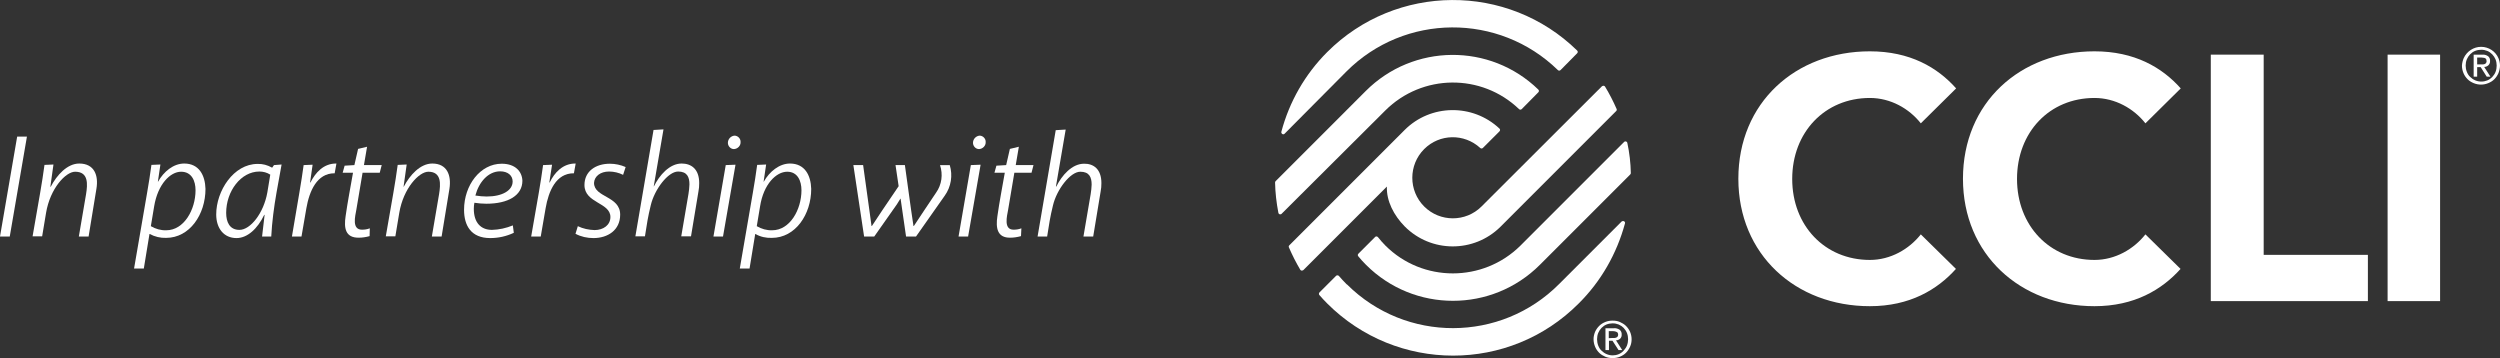 <?xml version="1.0" encoding="UTF-8"?> <!-- Generator: Adobe Illustrator 24.1.1, SVG Export Plug-In . SVG Version: 6.00 Build 0) --> <svg xmlns="http://www.w3.org/2000/svg" xmlns:xlink="http://www.w3.org/1999/xlink" version="1.1" id="Layer_1" x="0px" y="0px" viewBox="0 0 1281.1 183.5" style="enable-background:new 0 0 1281.1 183.5;" xml:space="preserve"><rect x="0" y="0" width="1281.1" height="183.5" fill="#333333" stroke="none"/> <style type="text/css"> .st0{fill:#FFFFFF;} </style> <path class="st0" d="M0,121.2l8.8-51.2h5L5,121.2H0z"></path> <path class="st0" d="M49.4,96.8l-4,24.4h-5l3.7-21.7c0.8-5,1.4-11.5-5.6-11.5c-4.8,0-12.8,8.5-14.9,21.1l-2,12h-4.9l3.9-22.4 c0.8-4.8,1.6-9.5,2.2-14.2l4.6-0.2l-1.6,11.4H26c3.1-6,8.5-11.9,14.6-11.9C48.3,83.8,50.6,89.8,49.4,96.8z"></path> <path class="st0" d="M94.4,83.8c7.6,0,10.7,6,10.9,13c0,13.1-8.1,25.1-20.2,25.1c-2.9,0.1-5.8-0.6-8.4-2h-0.1l-2.9,17.7h-5l6.7-38.9 c0.8-4.7,1.6-9.5,2.2-14.2l4.6-0.2l-1.3,8.8H81C83.9,87.9,88.9,83.8,94.4,83.8z M79,105.7c-0.5,3.4-1.2,6.8-1.7,10.2 c2.4,1.4,5.1,2.2,7.9,2.1c9.1,0,15-10.6,15-20.5c0-4.7-1.9-9.5-7.4-9.5S80.9,94.3,79,105.7L79,105.7z"></path> <path class="st0" d="M139,121.2h-4.7l1.3-11.1h-0.2c-3.4,7.1-8.6,11.9-14.2,11.9c-6.5,0-10.4-5-10.4-12.1c0-12.1,8.9-25.9,21.2-25.9 c2.6-0.1,5.1,0.6,7.4,1.9h0.1l0.9-1.3l3.9-0.3l-2.6,14.4C140.4,106.1,139.4,113.6,139,121.2z M132.9,87.9c-9.4,0-17,10-17,21.2 c0,4.6,1.7,8.7,6.8,8.7c5.6,0,12.4-8.5,14.3-19.2l1.5-9.1C136.8,88.4,134.9,87.9,132.9,87.9z"></path> <path class="st0" d="M172.4,83.8l-0.9,5c-9.1-0.1-13,9.2-14.5,17.9l-2.5,14.5h-4.9l3.8-22.4c0.8-4.8,1.6-9.6,2.2-14.2l4.6-0.2 l-1.3,9.1h0.2C161.6,88.5,165.8,83.7,172.4,83.8z"></path> <path class="st0" d="M177.1,110.8c1-7.1,2.5-14.9,3.8-22.3h-5.3l1-3.6l5-0.3l1.9-8.3l4.6-1.1l-1.6,9.4h9.1l-1,3.9h-8.8l-3.2,19 c-0.6,3.3-2.4,10.2,2.9,10.2c1.4,0,2.7-0.2,4-0.7l-0.1,4c-1.8,0.5-3.7,0.8-5.5,0.8C176.9,121.9,176.2,116.8,177.1,110.8z"></path> <path class="st0" d="M230.3,96.8l-4,24.4h-5l3.7-21.7c0.8-5,1.4-11.5-5.5-11.5c-4.8,0-12.8,8.5-14.9,21.1l-2,12h-4.9l3.9-22.4 c0.8-4.8,1.6-9.5,2.2-14.2l4.6-0.2l-1.6,11.4h0.1c3.1-6,8.5-11.9,14.6-11.9C229.1,83.8,231.4,89.8,230.3,96.8z"></path> <path class="st0" d="M242.8,107c0,7.1,3.6,10.8,9.3,10.8c3.7-0.1,7.3-0.9,10.7-2.3l0.5,3.8c-3.8,1.8-7.9,2.7-12.1,2.7 c-9.8,0-13.4-6.4-13.4-14.5c0-12.6,8.3-23.6,19.3-23.6c7,0,10.4,4,10.6,8.7c0,7.5-7.2,11.8-18.5,11.8c-2.1,0-4.1-0.2-6.1-0.5 C242.9,104.9,242.8,105.9,242.8,107z M249.4,100.7c8,0,13.3-3.1,13.3-7.7c0-3.1-2.5-5.2-6.4-5.2c-6.1,0-10.9,5.5-12.7,12.4 C245.6,100.5,247.5,100.7,249.4,100.7L249.4,100.7z"></path> <path class="st0" d="M295,83.8l-0.9,5c-9.2-0.1-13,9.2-14.5,17.9l-2.5,14.5h-4.9l3.9-22.4c0.8-4.8,1.6-9.6,2.2-14.2l4.6-0.2 l-1.4,9.1h0.2C284.1,88.5,288.4,83.7,295,83.8z"></path> <path class="st0" d="M312.8,111.2c0-7.5-13.3-7-13.3-16.4c0-7,5.7-10.9,13-10.9c2.8,0,5.6,0.6,8.1,1.7l-1.3,4 c-2.2-1.1-4.7-1.7-7.2-1.7c-4.4,0-7.5,2.4-7.7,5.8c0,7.6,13.4,6.6,13.4,16.3c0,7.9-6.3,12-13.7,12c-3.2,0-6.4-0.7-9.2-2.2l1.2-3.9 c2.7,1.3,5.6,1.9,8.6,2C309.2,117.9,312.8,115.3,312.8,111.2z"></path> <path class="st0" d="M358.3,93.8c0,1.5-0.1,3-0.4,4.4l-3.8,22.9h-5l3.7-21.7c0.3-1.6,0.4-3.2,0.5-4.9c0-3.8-1.2-6.6-5.8-6.6 c-5.2,0-12.1,9.2-14,17.2c-1.5,6.1-2,9.6-3,16h-4.9l9.3-54.5l5.1-0.3l-5,29.2h0.1c2.8-5.7,8-11.7,14.2-11.7 C354.1,83.8,358.3,86.5,358.3,93.8z"></path> <path class="st0" d="M376.9,84.4l-6.4,36.8h-4.9l6.3-36.6L376.9,84.4z M376.5,69.5c1.7,0.1,3.1,1.6,3,3.3c0.1,1.9-1.5,3.5-3.4,3.6 c-1.7,0-3.1-1.5-3.1-3.2c0,0,0,0,0,0C373,71.2,374.6,69.6,376.5,69.5z"></path> <path class="st0" d="M404.8,83.8c7.6,0,10.7,6,10.9,13c0,13.1-8.1,25.1-20.2,25.1c-2.9,0.1-5.8-0.5-8.4-2H387l-2.9,17.7h-5l6.7-38.9 c0.8-4.7,1.6-9.5,2.2-14.2l4.6-0.2l-1.3,8.8h0.1C394.3,87.9,399.4,83.8,404.8,83.8z M389.5,105.7c-0.5,3.4-1.2,6.8-1.7,10.2 c2.4,1.4,5.1,2.2,7.9,2.1c9.1,0,15-10.6,15-20.5c0-4.7-1.9-9.5-7.3-9.5C397.8,88,391.3,94.3,389.5,105.7z"></path> <path class="st0" d="M437.3,84.6h5l3.2,23.1l1.1,8.1h0.2l5.5-8.3l8.2-12.1l-1.6-10.8h4.8l3.2,23.1l1.2,8.1h0.2l5.5-8.3l5.9-8.8 c2.9-4.1,3.6-9.3,2-14.1h5c1.6,5.3,0.7,11.1-2.6,15.7l-14.7,20.9h-5.1l-2.8-19.4h-0.1l-1.8,2.9L448,121.2h-5.2L437.3,84.6z"></path> <path class="st0" d="M502.5,84.4l-6.4,36.8h-4.9l6.3-36.6L502.5,84.4z M502.1,69.5c1.7,0.1,3.1,1.6,3,3.3c0.1,1.9-1.5,3.5-3.4,3.6 c-1.7,0-3.1-1.5-3.1-3.2c0,0,0,0,0,0C498.6,71.2,500.2,69.6,502.1,69.5z"></path> <path class="st0" d="M511.1,110.8c1-7.1,2.5-14.9,3.8-22.3h-5.3l1-3.6l5-0.3l1.9-8.3l4.6-1.1l-1.6,9.4h9.1l-1,3.9h-8.8l-3.2,19 c-0.6,3.3-2.4,10.2,2.8,10.2c1.4,0,2.7-0.2,4-0.7l-0.2,4c-1.8,0.5-3.7,0.8-5.5,0.8C511,121.9,510.2,116.8,511.1,110.8z"></path> <path class="st0" d="M564.4,93.8c0,1.5-0.1,3-0.4,4.4l-3.8,23h-5l3.7-21.7c0.3-1.6,0.4-3.2,0.5-4.9c0-3.8-1.2-6.6-5.8-6.6 c-5.2,0-12.1,9.2-14,17.2c-1.5,6.1-2,9.6-3,16h-4.9l9.3-54.5l5.1-0.3l-5,29.2h0.2c2.8-5.7,8-11.7,14.2-11.7 C560.2,83.8,564.4,86.5,564.4,93.8z"></path> <path class="st0" d="M680.1,26.7c-11.3,11.3-19.4,25.4-23.5,40.9c-0.1,0.5,0.3,1.1,0.8,1.2c0.3,0.1,0.6,0,0.8-0.2L690,36.6 c29.8-29.8,78.1-30.1,108.3-0.7c0.4,0.4,1,0.4,1.4,0l8.5-8.6c0.4-0.4,0.4-1,0-1.4C772.6-8.9,715.4-8.6,680.1,26.7z"></path> <path class="st0" d="M759.2,105.8c-8.1,8.1-21.3,8.1-29.4,0c-8.1-8.1-8.1-21.3,0-29.4c7.9-7.9,20.5-8.1,28.7-0.6 c0.4,0.4,1,0.4,1.4,0l8.5-8.5c0.4-0.4,0.4-1,0-1.4c0,0,0,0,0,0c-13.7-12.9-35.3-12.6-48.6,0.7l0,0l-59.1,59.1 c-0.3,0.3-0.4,0.7-0.2,1.1c1.7,3.9,3.6,7.7,5.8,11.4c0.3,0.5,0.9,0.6,1.4,0.3c0.1,0,0.1-0.1,0.2-0.1l42.8-42.8 c-0.3,7.4,3.6,14.8,9.1,20.4c13.5,13.6,35.5,13.7,49.1,0.2c0.1-0.1,0.1-0.1,0.2-0.2l59.1-59.1c0.3-0.3,0.4-0.7,0.2-1.1 c-1.7-3.9-3.7-7.8-5.9-11.4c-0.3-0.5-0.9-0.6-1.4-0.3c-0.1,0-0.1,0.1-0.2,0.1L759.2,105.8z"></path> <path class="st0" d="M709.9,56.6L709.9,56.6c18.9-18.8,49.3-19.1,68.5-0.7c0.4,0.4,1,0.4,1.4,0l8.5-8.6c0.4-0.4,0.4-1,0-1.4 c0,0,0,0,0,0c-24.7-24-64.1-23.6-88.4,0.7l-46.2,46.2c-0.2,0.2-0.3,0.5-0.3,0.7c0.1,5.2,0.7,10.4,1.7,15.6c0.1,0.5,0.7,0.9,1.2,0.7 c0.2,0,0.3-0.1,0.5-0.3L709.9,56.6L709.9,56.6z"></path> <path class="st0" d="M709.9,125.8c-1.4-1.4-2.6-2.8-3.8-4.3c-0.4-0.4-1-0.5-1.4-0.1c0,0,0,0,0,0l-8.6,8.6c-0.4,0.4-0.4,0.9-0.1,1.3 c1.2,1.5,2.6,3,4,4.4c24.6,24.6,64.5,24.6,89.1,0l46.3-46.3c0.2-0.2,0.3-0.5,0.3-0.7c-0.1-5.2-0.7-10.4-1.8-15.5 c-0.1-0.5-0.7-0.9-1.2-0.7c-0.2,0-0.3,0.1-0.5,0.3l-53.1,53.1C760,144.8,729,144.9,709.9,125.8C709.9,125.8,709.9,125.8,709.9,125.8 z"></path> <path class="st0" d="M690,145.6c-1.4-1.4-2.7-2.8-3.9-4.2c-0.4-0.4-1-0.4-1.4-0.1c0,0,0,0,0,0l-8.6,8.6c-0.3,0.4-0.3,1,0,1.3 c1.3,1.5,2.6,2.9,4,4.3c35.6,35.6,93.4,35.7,128.9,0c11.4-11.3,19.5-25.5,23.7-41c0.2-0.5-0.2-1.1-0.7-1.2c-0.3-0.1-0.7,0-1,0.2 l-32,32c-29.9,30.1-78.6,30.2-108.7,0.3C690.2,145.8,690.1,145.7,690,145.6z"></path> <path class="st0" d="M1132.9,154.2V28h27.1v102.6h53.4v23.7H1132.9z"></path> <path class="st0" d="M1223.5,154.2V28h26.9v126.3H1223.5z"></path> <path class="st0" d="M1002.3,137.8c-9.6,10.7-23.7,19.1-44.1,19.1c-38.1,0-67.4-26.5-67.4-65.3c0-39,29.3-65.3,67.4-65.3 c20.5,0,34.6,8.2,44.2,19l-18.1,17.9c-6-7.6-15.5-13-26.1-13c-23.1,0-39.8,17.6-39.8,41.5s16.7,41.5,39.8,41.5 c10.6,0,20.1-5.5,26.1-13.1L1002.3,137.8z"></path> <path class="st0" d="M1117.4,137.8c-9.6,10.7-23.7,19.1-44.1,19.1c-38,0-67.4-26.5-67.4-65.3c0-39,29.3-65.3,67.4-65.3 c20.5,0,34.6,8.2,44.2,19l-18.1,17.9c-6-7.6-15.5-13-26.1-13c-23.1,0-39.7,17.6-39.7,41.5s16.7,41.5,39.7,41.5 c10.6,0,20.1-5.5,26.1-13.1L1117.4,137.8z"></path> <path class="st0" d="M1262.5,29.8c1.6-3.5,5.1-5.8,8.9-5.8c3.9,0,7.4,2.3,8.9,5.8c0.5,1.2,0.8,2.5,0.8,3.8c0,1.3-0.3,2.6-0.8,3.9 c-0.5,1.1-1.2,2.2-2.1,3.1c-0.9,0.9-1.9,1.5-3.1,2c-2.4,1-5.1,1-7.5,0c-1.2-0.5-2.2-1.1-3.1-2c-0.9-0.9-1.6-1.9-2.1-3.1 c-0.5-1.2-0.8-2.5-0.8-3.9C1261.7,32.2,1262,31,1262.5,29.8z M1264.1,36.8c0.4,1,0.9,1.9,1.7,2.6c1.5,1.5,3.5,2.4,5.7,2.4 c1.1,0,2.1-0.2,3.1-0.6c1-0.4,1.8-1,2.5-1.7c0.7-0.8,1.3-1.6,1.7-2.6c0.4-1,0.6-2.2,0.6-3.3c0-1.1-0.2-2.2-0.6-3.2 c-0.8-1.9-2.3-3.5-4.2-4.3c-1-0.4-2-0.6-3.1-0.6c-1.1,0-2.2,0.2-3.2,0.6c-1.9,0.8-3.4,2.4-4.2,4.3c-0.4,1-0.6,2.1-0.6,3.2 C1263.5,34.7,1263.7,35.8,1264.1,36.8L1264.1,36.8z M1272,28c1.1-0.1,2.1,0.2,3,0.8c0.7,0.6,1.1,1.5,1,2.4c0.1,0.9-0.3,1.7-0.9,2.3 c-0.6,0.5-1.3,0.8-2.1,0.8l3.2,5h-1.9l-3.1-4.9h-1.8v4.9h-1.8V28L1272,28z M1271.3,33c0.4,0,0.8,0,1.1,0c0.3,0,0.6-0.1,0.9-0.2 c0.3-0.1,0.5-0.3,0.7-0.6c0.2-0.3,0.3-0.7,0.2-1c0-0.3-0.1-0.6-0.2-0.9c-0.1-0.2-0.3-0.4-0.6-0.5c-0.3-0.1-0.5-0.2-0.8-0.2 c-0.3,0-0.6-0.1-0.9-0.1h-2.3V33L1271.3,33z"></path> <path class="st0" d="M817.4,170c0.5-1.1,1.2-2.1,2.1-3c0.9-0.9,1.9-1.5,3.1-2c1.2-0.5,2.5-0.7,3.8-0.7c1.3,0,2.6,0.2,3.7,0.7 c1.1,0.5,2.2,1.1,3.1,2c0.9,0.9,1.6,1.9,2.1,3c0.5,1.2,0.8,2.5,0.8,3.8c0,1.3-0.2,2.6-0.8,3.9c-0.5,1.1-1.2,2.2-2.1,3.1 c-0.9,0.9-1.9,1.5-3.1,2c-1.2,0.5-2.5,0.7-3.7,0.7c-1.3,0-2.6-0.2-3.8-0.7c-1.1-0.5-2.2-1.1-3.1-2c-0.9-0.9-1.6-1.9-2.1-3.1 c-0.5-1.2-0.8-2.5-0.8-3.9C816.6,172.5,816.9,171.2,817.4,170z M819,177.1c0.4,1,0.9,1.9,1.7,2.6c1.5,1.5,3.5,2.4,5.7,2.4 c2.1,0,4.2-0.8,5.6-2.4c0.7-0.8,1.3-1.6,1.7-2.6c0.4-1,0.6-2.2,0.6-3.3c0-1.1-0.2-2.2-0.6-3.2c-0.4-1-1-1.8-1.7-2.6 c-0.7-0.7-1.6-1.3-2.5-1.7c-1-0.4-2-0.6-3.1-0.6c-1.1,0-2.2,0.2-3.2,0.6c-1.9,0.8-3.4,2.4-4.2,4.3c-0.4,1-0.6,2.1-0.6,3.2 C818.4,174.9,818.6,176.1,819,177.1z M827,168.2c1.1-0.1,2.1,0.2,3,0.8c0.7,0.6,1.1,1.5,1,2.4c0.1,0.8-0.2,1.6-0.8,2.2 c-0.6,0.5-1.3,0.8-2.1,0.8l3.2,5h-1.9l-3.1-4.8h-1.8v4.8h-1.8v-11.2H827z M826.2,173.2c0.4,0,0.8,0,1.1,0c0.3,0,0.6-0.1,0.9-0.2 c0.3-0.1,0.5-0.3,0.7-0.5c0.2-0.3,0.3-0.6,0.3-1c0-0.3-0.1-0.6-0.2-0.9c-0.1-0.2-0.3-0.4-0.6-0.5c-0.3-0.1-0.5-0.2-0.8-0.3 c-0.3,0-0.6-0.1-0.9-0.1h-2.3v3.6L826.2,173.2z"></path> </svg> 